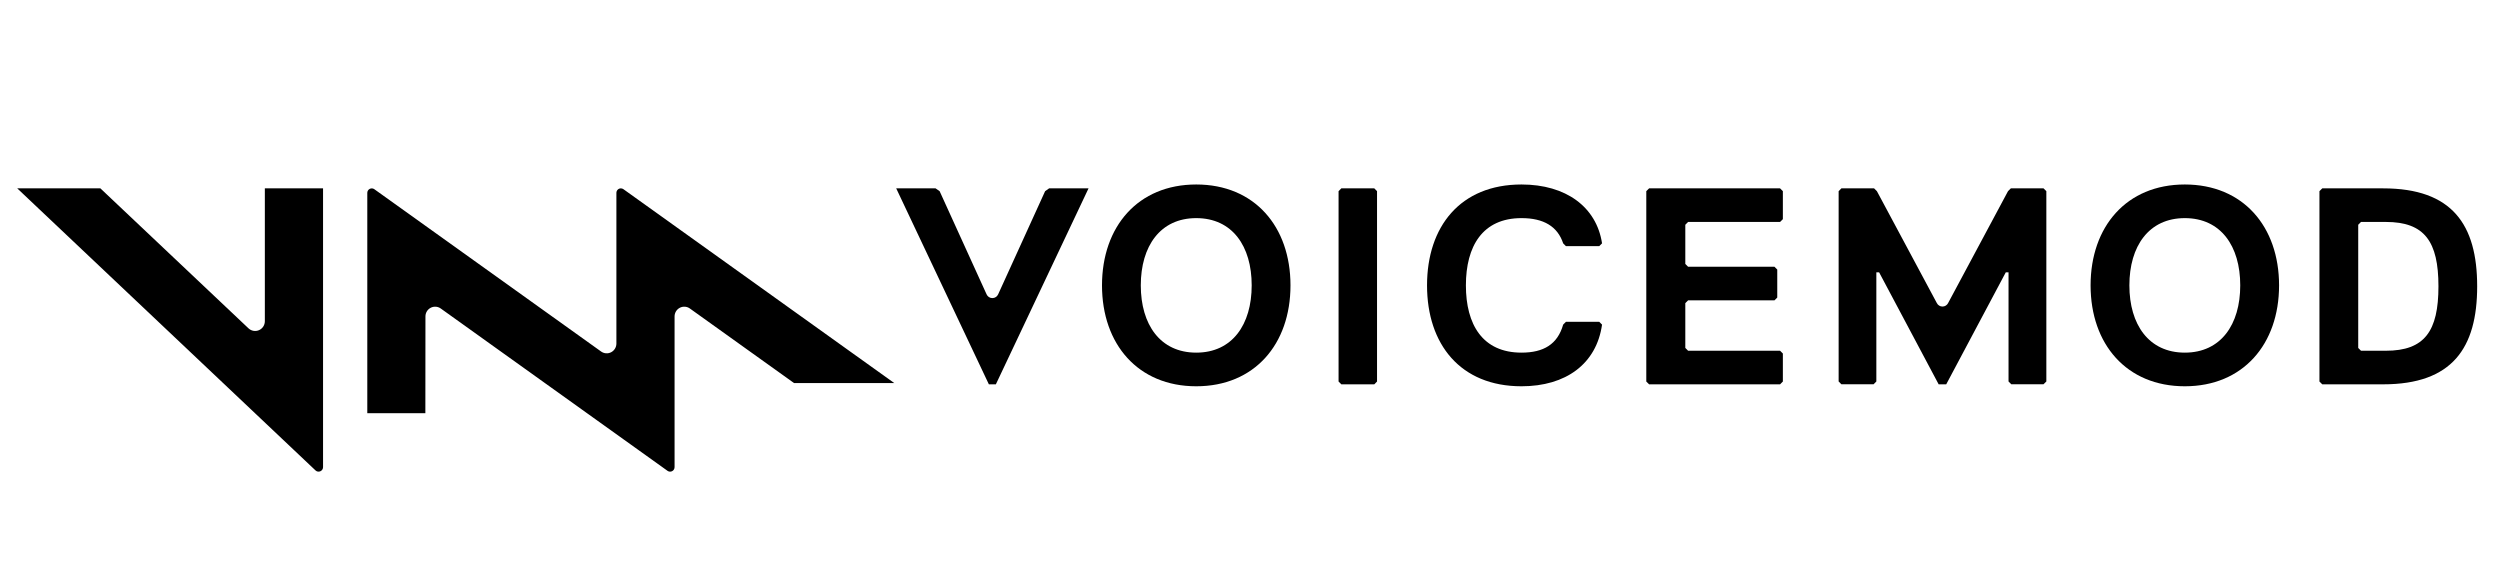 <svg width="145" height="34" viewBox="0 0 145 34" fill="none" xmlns="http://www.w3.org/2000/svg">
<path d="M15.361 10.925V18.631C15.361 18.857 15.227 19.061 15.021 19.15C14.814 19.239 14.575 19.197 14.411 19.042L5.822 10.925H1L18.299 27.284C18.374 27.356 18.485 27.375 18.58 27.334C18.675 27.293 18.737 27.199 18.737 27.095V10.925H15.361Z" fill="black"/>
<path d="M51.868 22.218L36.16 10.974C36.116 10.943 36.064 10.925 36.01 10.925C35.867 10.925 35.751 11.042 35.751 11.186V19.927C35.751 20.139 35.633 20.333 35.446 20.43C35.259 20.527 35.034 20.511 34.863 20.387L21.711 10.974C21.632 10.918 21.529 10.911 21.443 10.956C21.357 11 21.303 11.089 21.303 11.186V23.965H24.671L24.676 18.353C24.675 18.142 24.793 17.948 24.98 17.851C25.167 17.754 25.392 17.77 25.564 17.893L38.715 27.307C38.771 27.347 38.841 27.363 38.909 27.352C38.977 27.34 39.037 27.302 39.077 27.246C39.108 27.202 39.125 27.149 39.125 27.095V18.353C39.125 18.142 39.242 17.948 39.429 17.851C39.616 17.754 39.842 17.77 40.013 17.893L46.055 22.218H51.868Z" fill="black"/>
<path d="M63.135 10.925L57.76 22.291H57.354L51.98 10.925H54.263L54.498 11.088L57.221 17.07C57.28 17.204 57.412 17.29 57.557 17.29C57.703 17.29 57.834 17.204 57.893 17.07L60.617 11.088L60.848 10.925H63.135Z" fill="black"/>
<path d="M69.382 22.404C66.006 22.404 63.916 19.965 63.916 16.552C63.916 13.138 66.004 10.7 69.382 10.7C72.76 10.7 74.848 13.138 74.848 16.552C74.848 19.965 72.76 22.404 69.382 22.404ZM69.382 12.651C67.294 12.651 66.166 14.277 66.166 16.552C66.166 18.826 67.292 20.453 69.382 20.453C71.472 20.453 72.598 18.827 72.598 16.551C72.598 14.275 71.473 12.651 69.382 12.651Z" fill="black"/>
<path d="M79.709 22.291H77.797L77.637 22.129V11.088L77.797 10.925H79.709L79.868 11.088V22.129L79.709 22.291Z" fill="black"/>
<path d="M90.663 18.828L90.823 18.666H92.757L92.919 18.828C92.596 21.104 90.823 22.404 88.246 22.404C84.701 22.404 82.768 19.965 82.768 16.552C82.768 13.138 84.701 10.7 88.246 10.7C90.823 10.7 92.596 12 92.919 14.114L92.757 14.276H90.823L90.663 14.114C90.341 13.137 89.535 12.65 88.246 12.651C85.99 12.651 85.022 14.276 85.022 16.552C85.022 18.827 85.99 20.453 88.246 20.453C89.535 20.453 90.341 19.965 90.663 18.828Z" fill="black"/>
<path d="M103.244 22.291H95.648L95.485 22.129V11.088L95.648 10.925H103.244L103.406 11.088V12.711L103.244 12.874H97.91L97.748 13.036V15.31L97.91 15.472H102.92L103.081 15.634V17.258L102.92 17.42H97.91L97.748 17.583V20.181L97.91 20.343H103.244L103.406 20.505V22.129L103.244 22.291Z" fill="black"/>
<path d="M126.719 22.404C123.343 22.404 121.254 19.965 121.254 16.552C121.254 13.138 123.342 10.7 126.719 10.7C130.097 10.7 132.186 13.138 132.186 16.552C132.186 19.965 130.095 22.404 126.719 22.404ZM126.719 12.651C124.631 12.651 123.504 14.277 123.504 16.552C123.504 18.826 124.63 20.453 126.719 20.453C128.809 20.453 129.934 18.827 129.934 16.551C129.934 14.275 128.81 12.651 126.719 12.651Z" fill="black"/>
<path d="M138.222 22.291H134.692L134.528 22.129V11.088L134.692 10.925H138.222C142.233 10.925 143.676 13.034 143.676 16.608C143.676 20.182 142.233 22.291 138.222 22.291ZM138.381 12.873H136.938L136.777 13.036V20.181L136.938 20.343H138.381C140.63 20.343 141.43 19.206 141.43 16.608C141.43 14.01 140.628 12.873 138.381 12.873Z" fill="black"/>
<path d="M118.522 22.288H116.655L116.495 22.126V15.796H116.335L112.881 22.291H112.442L108.989 15.796H108.828V22.126L108.668 22.288H106.801L106.641 22.126V11.088L106.801 10.925H108.697L108.86 11.088L112.335 17.575C112.397 17.701 112.524 17.78 112.663 17.78C112.803 17.78 112.93 17.701 112.992 17.575L116.465 11.088L116.629 10.925H118.525L118.688 11.088V22.126L118.522 22.288Z" fill="black"/>
</svg>
